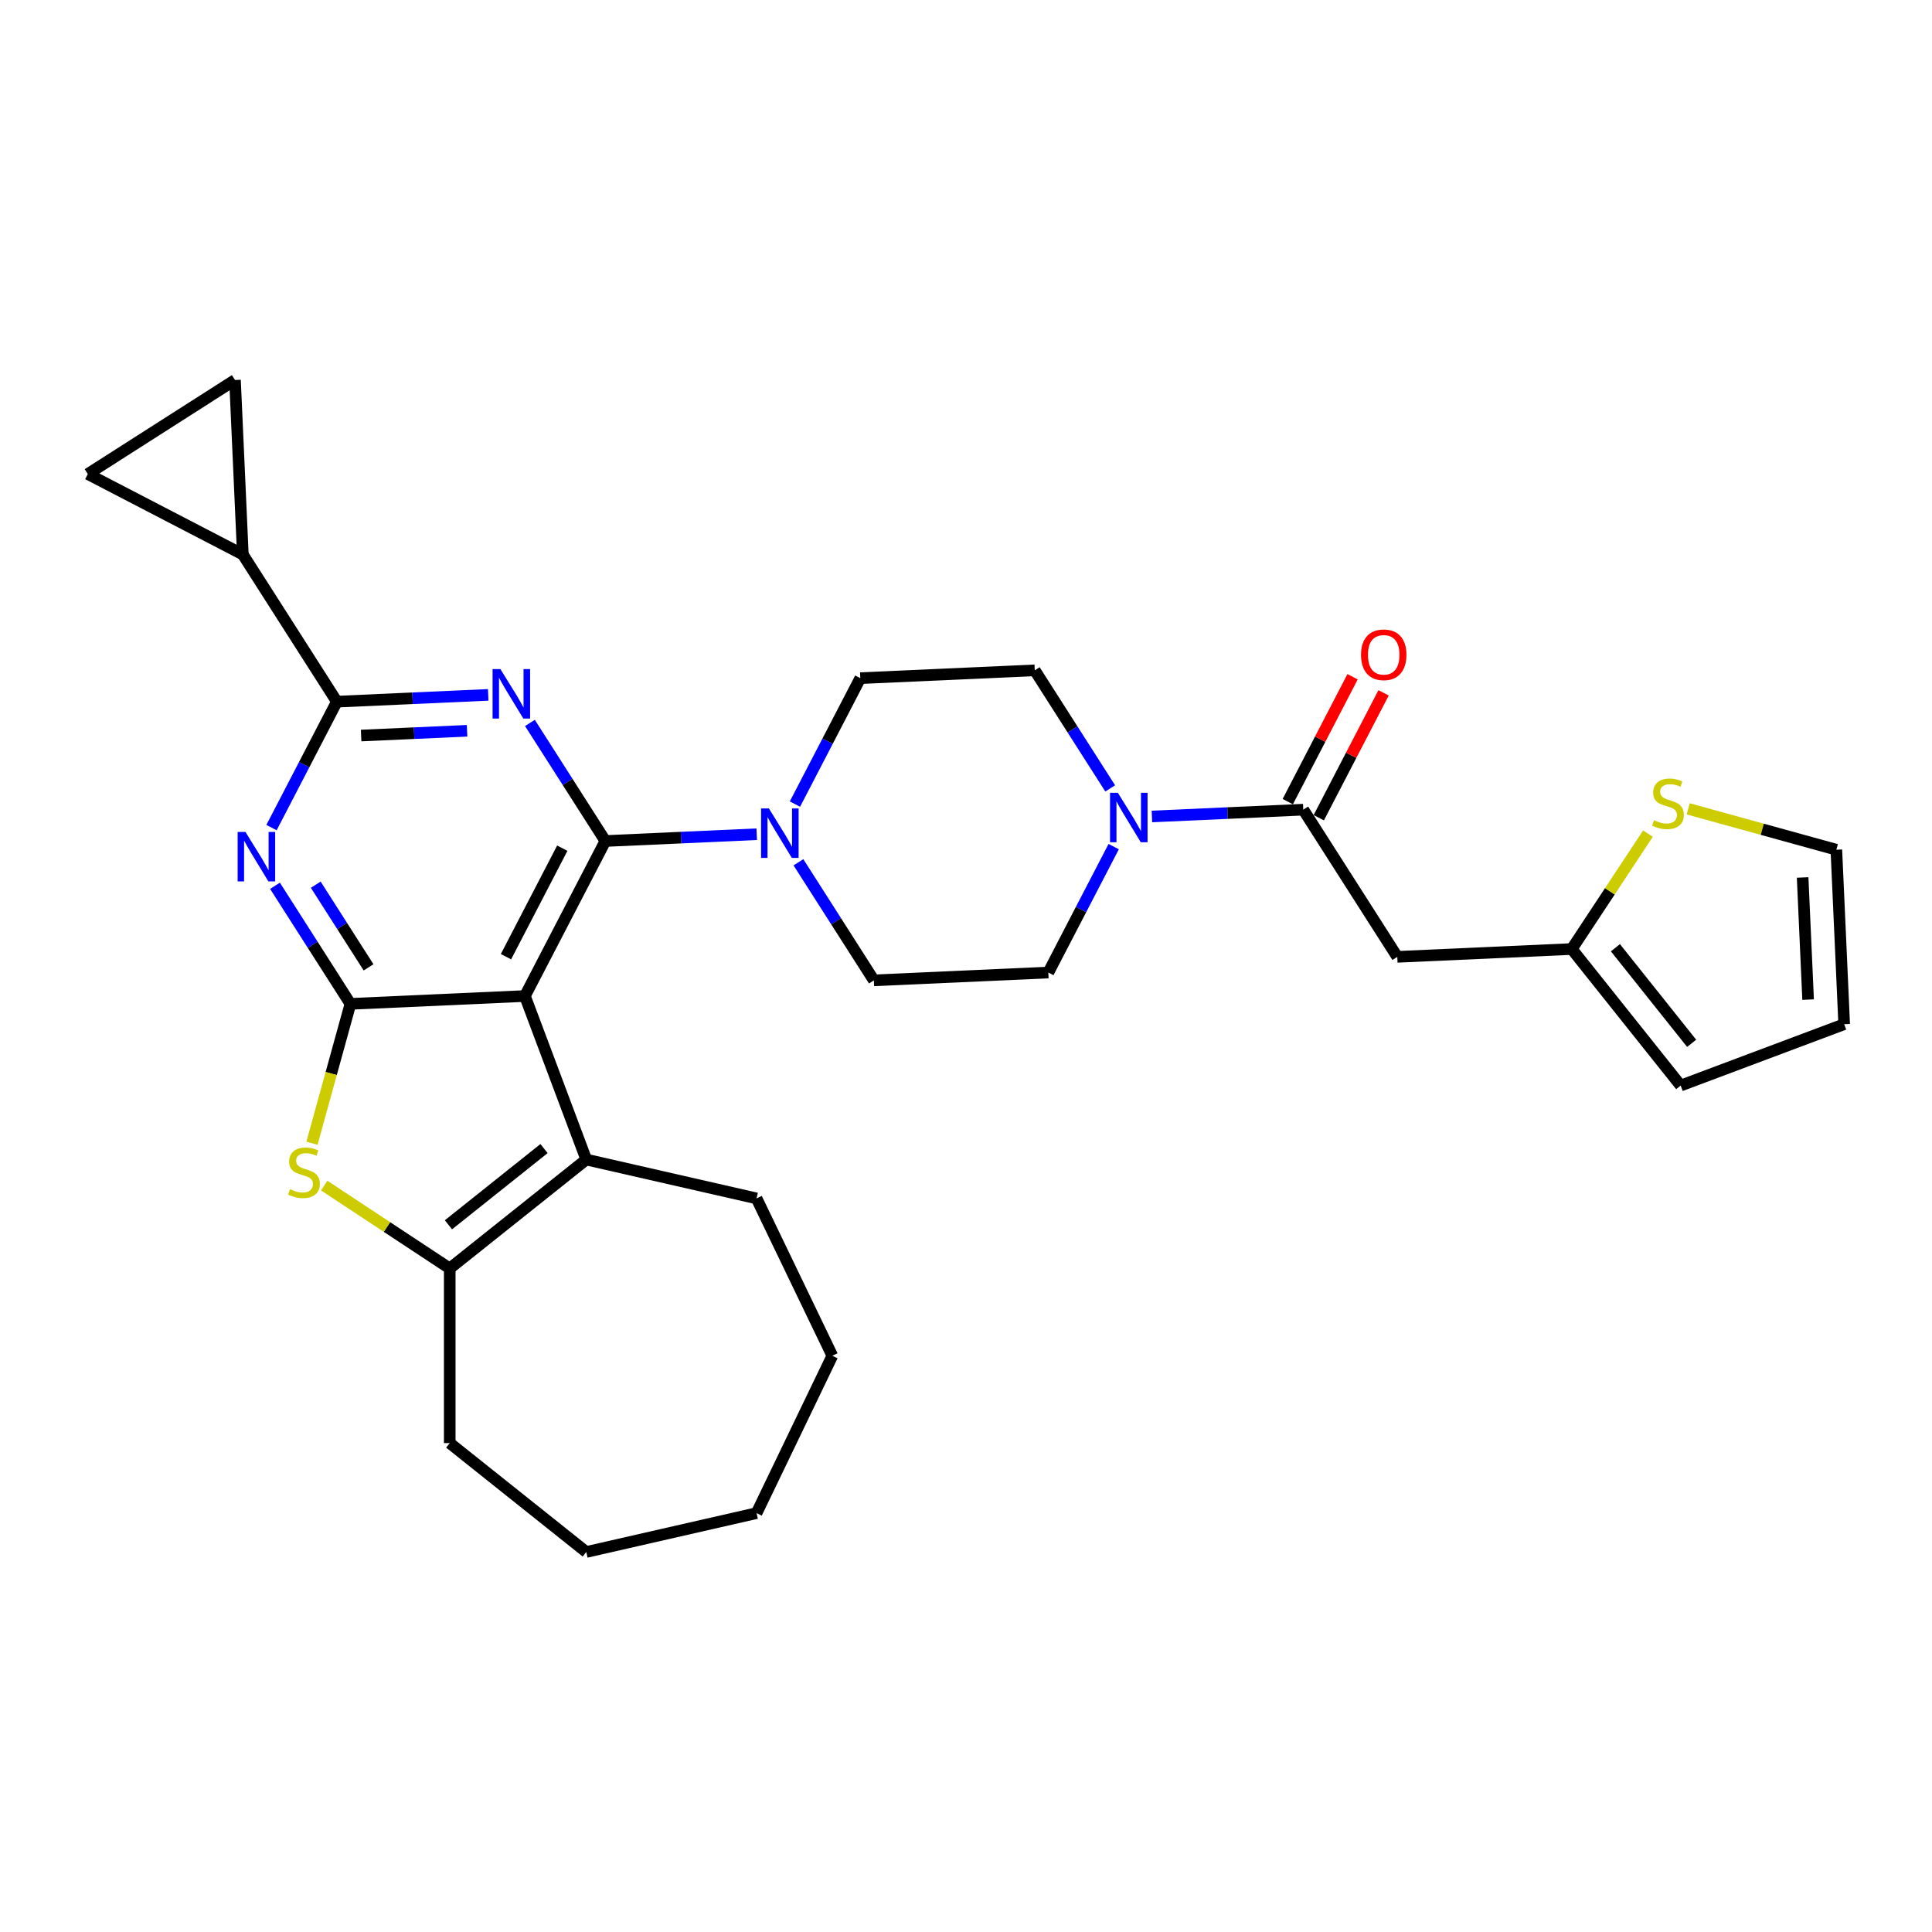 <?xml version='1.0' encoding='iso-8859-1'?>
<svg version='1.1' baseProfile='full'
              xmlns='http://www.w3.org/2000/svg'
                      xmlns:rdkit='http://www.rdkit.org/xml'
                      xmlns:xlink='http://www.w3.org/1999/xlink'
                  xml:space='preserve'
width='1000px' height='1000px' viewBox='0 0 1000 1000'>
<!-- END OF HEADER -->
<rect style='opacity:1.0;fill:#FFFFFF;stroke:none' width='1000' height='1000' x='0' y='0'> </rect>
<path class='bond-0' d='M 574.641,408.08 L 555.118,377.52' style='fill:none;fill-rule:evenodd;stroke:#0000FF;stroke-width:6px;stroke-linecap:butt;stroke-linejoin:miter;stroke-opacity:1' />
<path class='bond-0' d='M 555.118,377.52 L 535.595,346.959' style='fill:none;fill-rule:evenodd;stroke:#000000;stroke-width:6px;stroke-linecap:butt;stroke-linejoin:miter;stroke-opacity:1' />
<path class='bond-1' d='M 596.231,422.604 L 635.401,420.844' style='fill:none;fill-rule:evenodd;stroke:#0000FF;stroke-width:6px;stroke-linecap:butt;stroke-linejoin:miter;stroke-opacity:1' />
<path class='bond-1' d='M 635.401,420.844 L 674.571,419.085' style='fill:none;fill-rule:evenodd;stroke:#000000;stroke-width:6px;stroke-linecap:butt;stroke-linejoin:miter;stroke-opacity:1' />
<path class='bond-2' d='M 576.445,438.202 L 559.533,470.79' style='fill:none;fill-rule:evenodd;stroke:#0000FF;stroke-width:6px;stroke-linecap:butt;stroke-linejoin:miter;stroke-opacity:1' />
<path class='bond-2' d='M 559.533,470.79 L 542.62,503.379' style='fill:none;fill-rule:evenodd;stroke:#000000;stroke-width:6px;stroke-linecap:butt;stroke-linejoin:miter;stroke-opacity:1' />
<path class='bond-3' d='M 723.237,495.267 L 813.546,491.211' style='fill:none;fill-rule:evenodd;stroke:#000000;stroke-width:6px;stroke-linecap:butt;stroke-linejoin:miter;stroke-opacity:1' />
<path class='bond-4' d='M 723.237,495.267 L 674.571,419.085' style='fill:none;fill-rule:evenodd;stroke:#000000;stroke-width:6px;stroke-linecap:butt;stroke-linejoin:miter;stroke-opacity:1' />
<path class='bond-5' d='M 682.594,423.25 L 699.367,390.932' style='fill:none;fill-rule:evenodd;stroke:#000000;stroke-width:6px;stroke-linecap:butt;stroke-linejoin:miter;stroke-opacity:1' />
<path class='bond-5' d='M 699.367,390.932 L 716.139,358.615' style='fill:none;fill-rule:evenodd;stroke:#FF0000;stroke-width:6px;stroke-linecap:butt;stroke-linejoin:miter;stroke-opacity:1' />
<path class='bond-5' d='M 666.547,414.921 L 683.319,382.604' style='fill:none;fill-rule:evenodd;stroke:#000000;stroke-width:6px;stroke-linecap:butt;stroke-linejoin:miter;stroke-opacity:1' />
<path class='bond-5' d='M 683.319,382.604 L 700.091,350.286' style='fill:none;fill-rule:evenodd;stroke:#FF0000;stroke-width:6px;stroke-linecap:butt;stroke-linejoin:miter;stroke-opacity:1' />
<path class='bond-6' d='M 813.546,491.211 L 833.261,461.345' style='fill:none;fill-rule:evenodd;stroke:#000000;stroke-width:6px;stroke-linecap:butt;stroke-linejoin:miter;stroke-opacity:1' />
<path class='bond-6' d='M 833.261,461.345 L 852.976,431.478' style='fill:none;fill-rule:evenodd;stroke:#CCCC00;stroke-width:6px;stroke-linecap:butt;stroke-linejoin:miter;stroke-opacity:1' />
<path class='bond-7' d='M 813.546,491.211 L 869.91,561.889' style='fill:none;fill-rule:evenodd;stroke:#000000;stroke-width:6px;stroke-linecap:butt;stroke-linejoin:miter;stroke-opacity:1' />
<path class='bond-7' d='M 836.136,490.54 L 875.591,540.015' style='fill:none;fill-rule:evenodd;stroke:#000000;stroke-width:6px;stroke-linecap:butt;stroke-linejoin:miter;stroke-opacity:1' />
<path class='bond-8' d='M 873.816,418.655 L 912.153,429.235' style='fill:none;fill-rule:evenodd;stroke:#CCCC00;stroke-width:6px;stroke-linecap:butt;stroke-linejoin:miter;stroke-opacity:1' />
<path class='bond-8' d='M 912.153,429.235 L 950.49,439.816' style='fill:none;fill-rule:evenodd;stroke:#000000;stroke-width:6px;stroke-linecap:butt;stroke-linejoin:miter;stroke-opacity:1' />
<path class='bond-9' d='M 413.265,446.313 L 432.788,476.874' style='fill:none;fill-rule:evenodd;stroke:#0000FF;stroke-width:6px;stroke-linecap:butt;stroke-linejoin:miter;stroke-opacity:1' />
<path class='bond-9' d='M 432.788,476.874 L 452.311,507.435' style='fill:none;fill-rule:evenodd;stroke:#000000;stroke-width:6px;stroke-linecap:butt;stroke-linejoin:miter;stroke-opacity:1' />
<path class='bond-10' d='M 391.675,431.79 L 352.505,433.549' style='fill:none;fill-rule:evenodd;stroke:#0000FF;stroke-width:6px;stroke-linecap:butt;stroke-linejoin:miter;stroke-opacity:1' />
<path class='bond-10' d='M 352.505,433.549 L 313.335,435.308' style='fill:none;fill-rule:evenodd;stroke:#000000;stroke-width:6px;stroke-linecap:butt;stroke-linejoin:miter;stroke-opacity:1' />
<path class='bond-11' d='M 411.46,416.192 L 428.373,383.603' style='fill:none;fill-rule:evenodd;stroke:#0000FF;stroke-width:6px;stroke-linecap:butt;stroke-linejoin:miter;stroke-opacity:1' />
<path class='bond-11' d='M 428.373,383.603 L 445.286,351.015' style='fill:none;fill-rule:evenodd;stroke:#000000;stroke-width:6px;stroke-linecap:butt;stroke-linejoin:miter;stroke-opacity:1' />
<path class='bond-12' d='M 535.595,346.959 L 445.286,351.015' style='fill:none;fill-rule:evenodd;stroke:#000000;stroke-width:6px;stroke-linecap:butt;stroke-linejoin:miter;stroke-opacity:1' />
<path class='bond-13' d='M 142.338,458.481 L 161.861,489.041' style='fill:none;fill-rule:evenodd;stroke:#0000FF;stroke-width:6px;stroke-linecap:butt;stroke-linejoin:miter;stroke-opacity:1' />
<path class='bond-13' d='M 161.861,489.041 L 181.384,519.602' style='fill:none;fill-rule:evenodd;stroke:#000000;stroke-width:6px;stroke-linecap:butt;stroke-linejoin:miter;stroke-opacity:1' />
<path class='bond-13' d='M 163.431,457.915 L 177.097,479.308' style='fill:none;fill-rule:evenodd;stroke:#0000FF;stroke-width:6px;stroke-linecap:butt;stroke-linejoin:miter;stroke-opacity:1' />
<path class='bond-13' d='M 177.097,479.308 L 190.763,500.7' style='fill:none;fill-rule:evenodd;stroke:#000000;stroke-width:6px;stroke-linecap:butt;stroke-linejoin:miter;stroke-opacity:1' />
<path class='bond-14' d='M 140.533,428.359 L 157.446,395.771' style='fill:none;fill-rule:evenodd;stroke:#0000FF;stroke-width:6px;stroke-linecap:butt;stroke-linejoin:miter;stroke-opacity:1' />
<path class='bond-14' d='M 157.446,395.771 L 174.359,363.182' style='fill:none;fill-rule:evenodd;stroke:#000000;stroke-width:6px;stroke-linecap:butt;stroke-linejoin:miter;stroke-opacity:1' />
<path class='bond-15' d='M 174.359,363.182 L 125.692,287' style='fill:none;fill-rule:evenodd;stroke:#000000;stroke-width:6px;stroke-linecap:butt;stroke-linejoin:miter;stroke-opacity:1' />
<path class='bond-16' d='M 174.359,363.182 L 213.529,361.423' style='fill:none;fill-rule:evenodd;stroke:#000000;stroke-width:6px;stroke-linecap:butt;stroke-linejoin:miter;stroke-opacity:1' />
<path class='bond-16' d='M 213.529,361.423 L 252.699,359.664' style='fill:none;fill-rule:evenodd;stroke:#0000FF;stroke-width:6px;stroke-linecap:butt;stroke-linejoin:miter;stroke-opacity:1' />
<path class='bond-16' d='M 186.921,380.716 L 214.34,379.485' style='fill:none;fill-rule:evenodd;stroke:#000000;stroke-width:6px;stroke-linecap:butt;stroke-linejoin:miter;stroke-opacity:1' />
<path class='bond-16' d='M 214.34,379.485 L 241.759,378.254' style='fill:none;fill-rule:evenodd;stroke:#0000FF;stroke-width:6px;stroke-linecap:butt;stroke-linejoin:miter;stroke-opacity:1' />
<path class='bond-17' d='M 274.289,374.187 L 293.812,404.748' style='fill:none;fill-rule:evenodd;stroke:#0000FF;stroke-width:6px;stroke-linecap:butt;stroke-linejoin:miter;stroke-opacity:1' />
<path class='bond-17' d='M 293.812,404.748 L 313.335,435.308' style='fill:none;fill-rule:evenodd;stroke:#000000;stroke-width:6px;stroke-linecap:butt;stroke-linejoin:miter;stroke-opacity:1' />
<path class='bond-18' d='M 313.335,435.308 L 271.693,515.546' style='fill:none;fill-rule:evenodd;stroke:#000000;stroke-width:6px;stroke-linecap:butt;stroke-linejoin:miter;stroke-opacity:1' />
<path class='bond-18' d='M 291.041,439.016 L 261.892,495.182' style='fill:none;fill-rule:evenodd;stroke:#000000;stroke-width:6px;stroke-linecap:butt;stroke-linejoin:miter;stroke-opacity:1' />
<path class='bond-19' d='M 181.384,519.602 L 271.693,515.546' style='fill:none;fill-rule:evenodd;stroke:#000000;stroke-width:6px;stroke-linecap:butt;stroke-linejoin:miter;stroke-opacity:1' />
<path class='bond-20' d='M 181.384,519.602 L 171.432,555.661' style='fill:none;fill-rule:evenodd;stroke:#000000;stroke-width:6px;stroke-linecap:butt;stroke-linejoin:miter;stroke-opacity:1' />
<path class='bond-20' d='M 171.432,555.661 L 161.481,591.72' style='fill:none;fill-rule:evenodd;stroke:#CCCC00;stroke-width:6px;stroke-linecap:butt;stroke-linejoin:miter;stroke-opacity:1' />
<path class='bond-21' d='M 271.693,515.546 L 303.457,600.182' style='fill:none;fill-rule:evenodd;stroke:#000000;stroke-width:6px;stroke-linecap:butt;stroke-linejoin:miter;stroke-opacity:1' />
<path class='bond-22' d='M 303.457,600.182 L 391.591,620.298' style='fill:none;fill-rule:evenodd;stroke:#000000;stroke-width:6px;stroke-linecap:butt;stroke-linejoin:miter;stroke-opacity:1' />
<path class='bond-23' d='M 303.457,600.182 L 232.78,656.545' style='fill:none;fill-rule:evenodd;stroke:#000000;stroke-width:6px;stroke-linecap:butt;stroke-linejoin:miter;stroke-opacity:1' />
<path class='bond-23' d='M 281.583,594.501 L 232.109,633.955' style='fill:none;fill-rule:evenodd;stroke:#000000;stroke-width:6px;stroke-linecap:butt;stroke-linejoin:miter;stroke-opacity:1' />
<path class='bond-24' d='M 232.78,656.545 L 200.291,635.1' style='fill:none;fill-rule:evenodd;stroke:#000000;stroke-width:6px;stroke-linecap:butt;stroke-linejoin:miter;stroke-opacity:1' />
<path class='bond-24' d='M 200.291,635.1 L 167.803,613.654' style='fill:none;fill-rule:evenodd;stroke:#CCCC00;stroke-width:6px;stroke-linecap:butt;stroke-linejoin:miter;stroke-opacity:1' />
<path class='bond-25' d='M 232.78,656.545 L 232.78,746.945' style='fill:none;fill-rule:evenodd;stroke:#000000;stroke-width:6px;stroke-linecap:butt;stroke-linejoin:miter;stroke-opacity:1' />
<path class='bond-26' d='M 125.692,287 L 45.455,245.358' style='fill:none;fill-rule:evenodd;stroke:#000000;stroke-width:6px;stroke-linecap:butt;stroke-linejoin:miter;stroke-opacity:1' />
<path class='bond-27' d='M 125.692,287 L 121.636,196.691' style='fill:none;fill-rule:evenodd;stroke:#000000;stroke-width:6px;stroke-linecap:butt;stroke-linejoin:miter;stroke-opacity:1' />
<path class='bond-28' d='M 45.455,245.358 L 121.636,196.691' style='fill:none;fill-rule:evenodd;stroke:#000000;stroke-width:6px;stroke-linecap:butt;stroke-linejoin:miter;stroke-opacity:1' />
<path class='bond-29' d='M 430.814,701.745 L 391.591,620.298' style='fill:none;fill-rule:evenodd;stroke:#000000;stroke-width:6px;stroke-linecap:butt;stroke-linejoin:miter;stroke-opacity:1' />
<path class='bond-30' d='M 430.814,701.745 L 391.591,783.193' style='fill:none;fill-rule:evenodd;stroke:#000000;stroke-width:6px;stroke-linecap:butt;stroke-linejoin:miter;stroke-opacity:1' />
<path class='bond-31' d='M 391.591,783.193 L 303.457,803.309' style='fill:none;fill-rule:evenodd;stroke:#000000;stroke-width:6px;stroke-linecap:butt;stroke-linejoin:miter;stroke-opacity:1' />
<path class='bond-32' d='M 303.457,803.309 L 232.78,746.945' style='fill:none;fill-rule:evenodd;stroke:#000000;stroke-width:6px;stroke-linecap:butt;stroke-linejoin:miter;stroke-opacity:1' />
<path class='bond-33' d='M 452.311,507.435 L 542.62,503.379' style='fill:none;fill-rule:evenodd;stroke:#000000;stroke-width:6px;stroke-linecap:butt;stroke-linejoin:miter;stroke-opacity:1' />
<path class='bond-34' d='M 950.49,439.816 L 954.545,530.125' style='fill:none;fill-rule:evenodd;stroke:#000000;stroke-width:6px;stroke-linecap:butt;stroke-linejoin:miter;stroke-opacity:1' />
<path class='bond-34' d='M 933.036,454.173 L 935.875,517.39' style='fill:none;fill-rule:evenodd;stroke:#000000;stroke-width:6px;stroke-linecap:butt;stroke-linejoin:miter;stroke-opacity:1' />
<path class='bond-35' d='M 869.91,561.889 L 954.545,530.125' style='fill:none;fill-rule:evenodd;stroke:#000000;stroke-width:6px;stroke-linecap:butt;stroke-linejoin:miter;stroke-opacity:1' />
<path  class='atom-0' d='M 578.603 410.34
L 586.992 423.9
Q 587.823 425.238, 589.161 427.661
Q 590.499 430.084, 590.572 430.228
L 590.572 410.34
L 593.971 410.34
L 593.971 435.942
L 590.463 435.942
L 581.459 421.116
Q 580.411 419.38, 579.29 417.392
Q 578.205 415.403, 577.879 414.788
L 577.879 435.942
L 574.553 435.942
L 574.553 410.34
L 578.603 410.34
' fill='#0000FF'/>
<path  class='atom-3' d='M 704.461 338.92
Q 704.461 332.773, 707.498 329.338
Q 710.536 325.902, 716.213 325.902
Q 721.89 325.902, 724.927 329.338
Q 727.965 332.773, 727.965 338.92
Q 727.965 345.139, 724.891 348.683
Q 721.817 352.191, 716.213 352.191
Q 710.572 352.191, 707.498 348.683
Q 704.461 345.176, 704.461 338.92
M 716.213 349.298
Q 720.118 349.298, 722.215 346.694
Q 724.349 344.055, 724.349 338.92
Q 724.349 333.894, 722.215 331.362
Q 720.118 328.795, 716.213 328.795
Q 712.307 328.795, 710.174 331.326
Q 708.077 333.858, 708.077 338.92
Q 708.077 344.091, 710.174 346.694
Q 712.307 349.298, 716.213 349.298
' fill='#FF0000'/>
<path  class='atom-5' d='M 856.115 424.553
Q 856.405 424.661, 857.598 425.168
Q 858.791 425.674, 860.093 425.999
Q 861.431 426.289, 862.733 426.289
Q 865.155 426.289, 866.566 425.132
Q 867.976 423.938, 867.976 421.877
Q 867.976 420.467, 867.253 419.599
Q 866.566 418.731, 865.481 418.261
Q 864.396 417.791, 862.588 417.249
Q 860.31 416.562, 858.936 415.911
Q 857.598 415.26, 856.622 413.886
Q 855.682 412.512, 855.682 410.197
Q 855.682 406.979, 857.851 404.99
Q 860.057 403.002, 864.396 403.002
Q 867.361 403.002, 870.724 404.412
L 869.892 407.196
Q 866.819 405.931, 864.505 405.931
Q 862.01 405.931, 860.635 406.979
Q 859.261 407.992, 859.298 409.764
Q 859.298 411.138, 859.985 411.969
Q 860.708 412.801, 861.72 413.271
Q 862.769 413.741, 864.505 414.284
Q 866.819 415.007, 868.193 415.73
Q 869.567 416.453, 870.543 417.936
Q 871.556 419.382, 871.556 421.877
Q 871.556 425.421, 869.169 427.337
Q 866.819 429.218, 862.877 429.218
Q 860.599 429.218, 858.864 428.711
Q 857.164 428.241, 855.139 427.41
L 856.115 424.553
' fill='#CCCC00'/>
<path  class='atom-6' d='M 397.985 418.452
L 406.374 432.012
Q 407.206 433.35, 408.544 435.773
Q 409.881 438.195, 409.954 438.34
L 409.954 418.452
L 413.353 418.452
L 413.353 444.053
L 409.845 444.053
L 400.841 429.228
Q 399.793 427.492, 398.672 425.503
Q 397.587 423.514, 397.262 422.9
L 397.262 444.053
L 393.935 444.053
L 393.935 418.452
L 397.985 418.452
' fill='#0000FF'/>
<path  class='atom-8' d='M 127.058 430.619
L 135.447 444.179
Q 136.279 445.517, 137.617 447.94
Q 138.955 450.363, 139.027 450.507
L 139.027 430.619
L 142.426 430.619
L 142.426 456.221
L 138.919 456.221
L 129.915 441.395
Q 128.866 439.659, 127.745 437.671
Q 126.66 435.682, 126.335 435.067
L 126.335 456.221
L 123.008 456.221
L 123.008 430.619
L 127.058 430.619
' fill='#0000FF'/>
<path  class='atom-10' d='M 259.009 346.326
L 267.398 359.886
Q 268.23 361.224, 269.568 363.646
Q 270.906 366.069, 270.978 366.214
L 270.978 346.326
L 274.377 346.326
L 274.377 371.927
L 270.869 371.927
L 261.866 357.102
Q 260.817 355.366, 259.696 353.377
Q 258.611 351.388, 258.286 350.774
L 258.286 371.927
L 254.959 371.927
L 254.959 346.326
L 259.009 346.326
' fill='#0000FF'/>
<path  class='atom-16' d='M 150.102 615.531
Q 150.392 615.639, 151.585 616.146
Q 152.778 616.652, 154.08 616.977
Q 155.418 617.267, 156.72 617.267
Q 159.142 617.267, 160.552 616.11
Q 161.963 614.916, 161.963 612.855
Q 161.963 611.445, 161.24 610.577
Q 160.552 609.709, 159.468 609.239
Q 158.383 608.769, 156.575 608.227
Q 154.297 607.54, 152.923 606.889
Q 151.585 606.238, 150.608 604.864
Q 149.668 603.49, 149.668 601.175
Q 149.668 597.957, 151.838 595.968
Q 154.044 593.98, 158.383 593.98
Q 161.348 593.98, 164.711 595.39
L 163.879 598.174
Q 160.806 596.909, 158.491 596.909
Q 155.996 596.909, 154.622 597.957
Q 153.248 598.97, 153.284 600.742
Q 153.284 602.116, 153.971 602.947
Q 154.695 603.779, 155.707 604.249
Q 156.756 604.719, 158.491 605.262
Q 160.806 605.985, 162.18 606.708
Q 163.554 607.431, 164.53 608.914
Q 165.543 610.36, 165.543 612.855
Q 165.543 616.399, 163.156 618.315
Q 160.806 620.196, 156.864 620.196
Q 154.586 620.196, 152.85 619.689
Q 151.151 619.219, 149.126 618.388
L 150.102 615.531
' fill='#CCCC00'/>
</svg>
